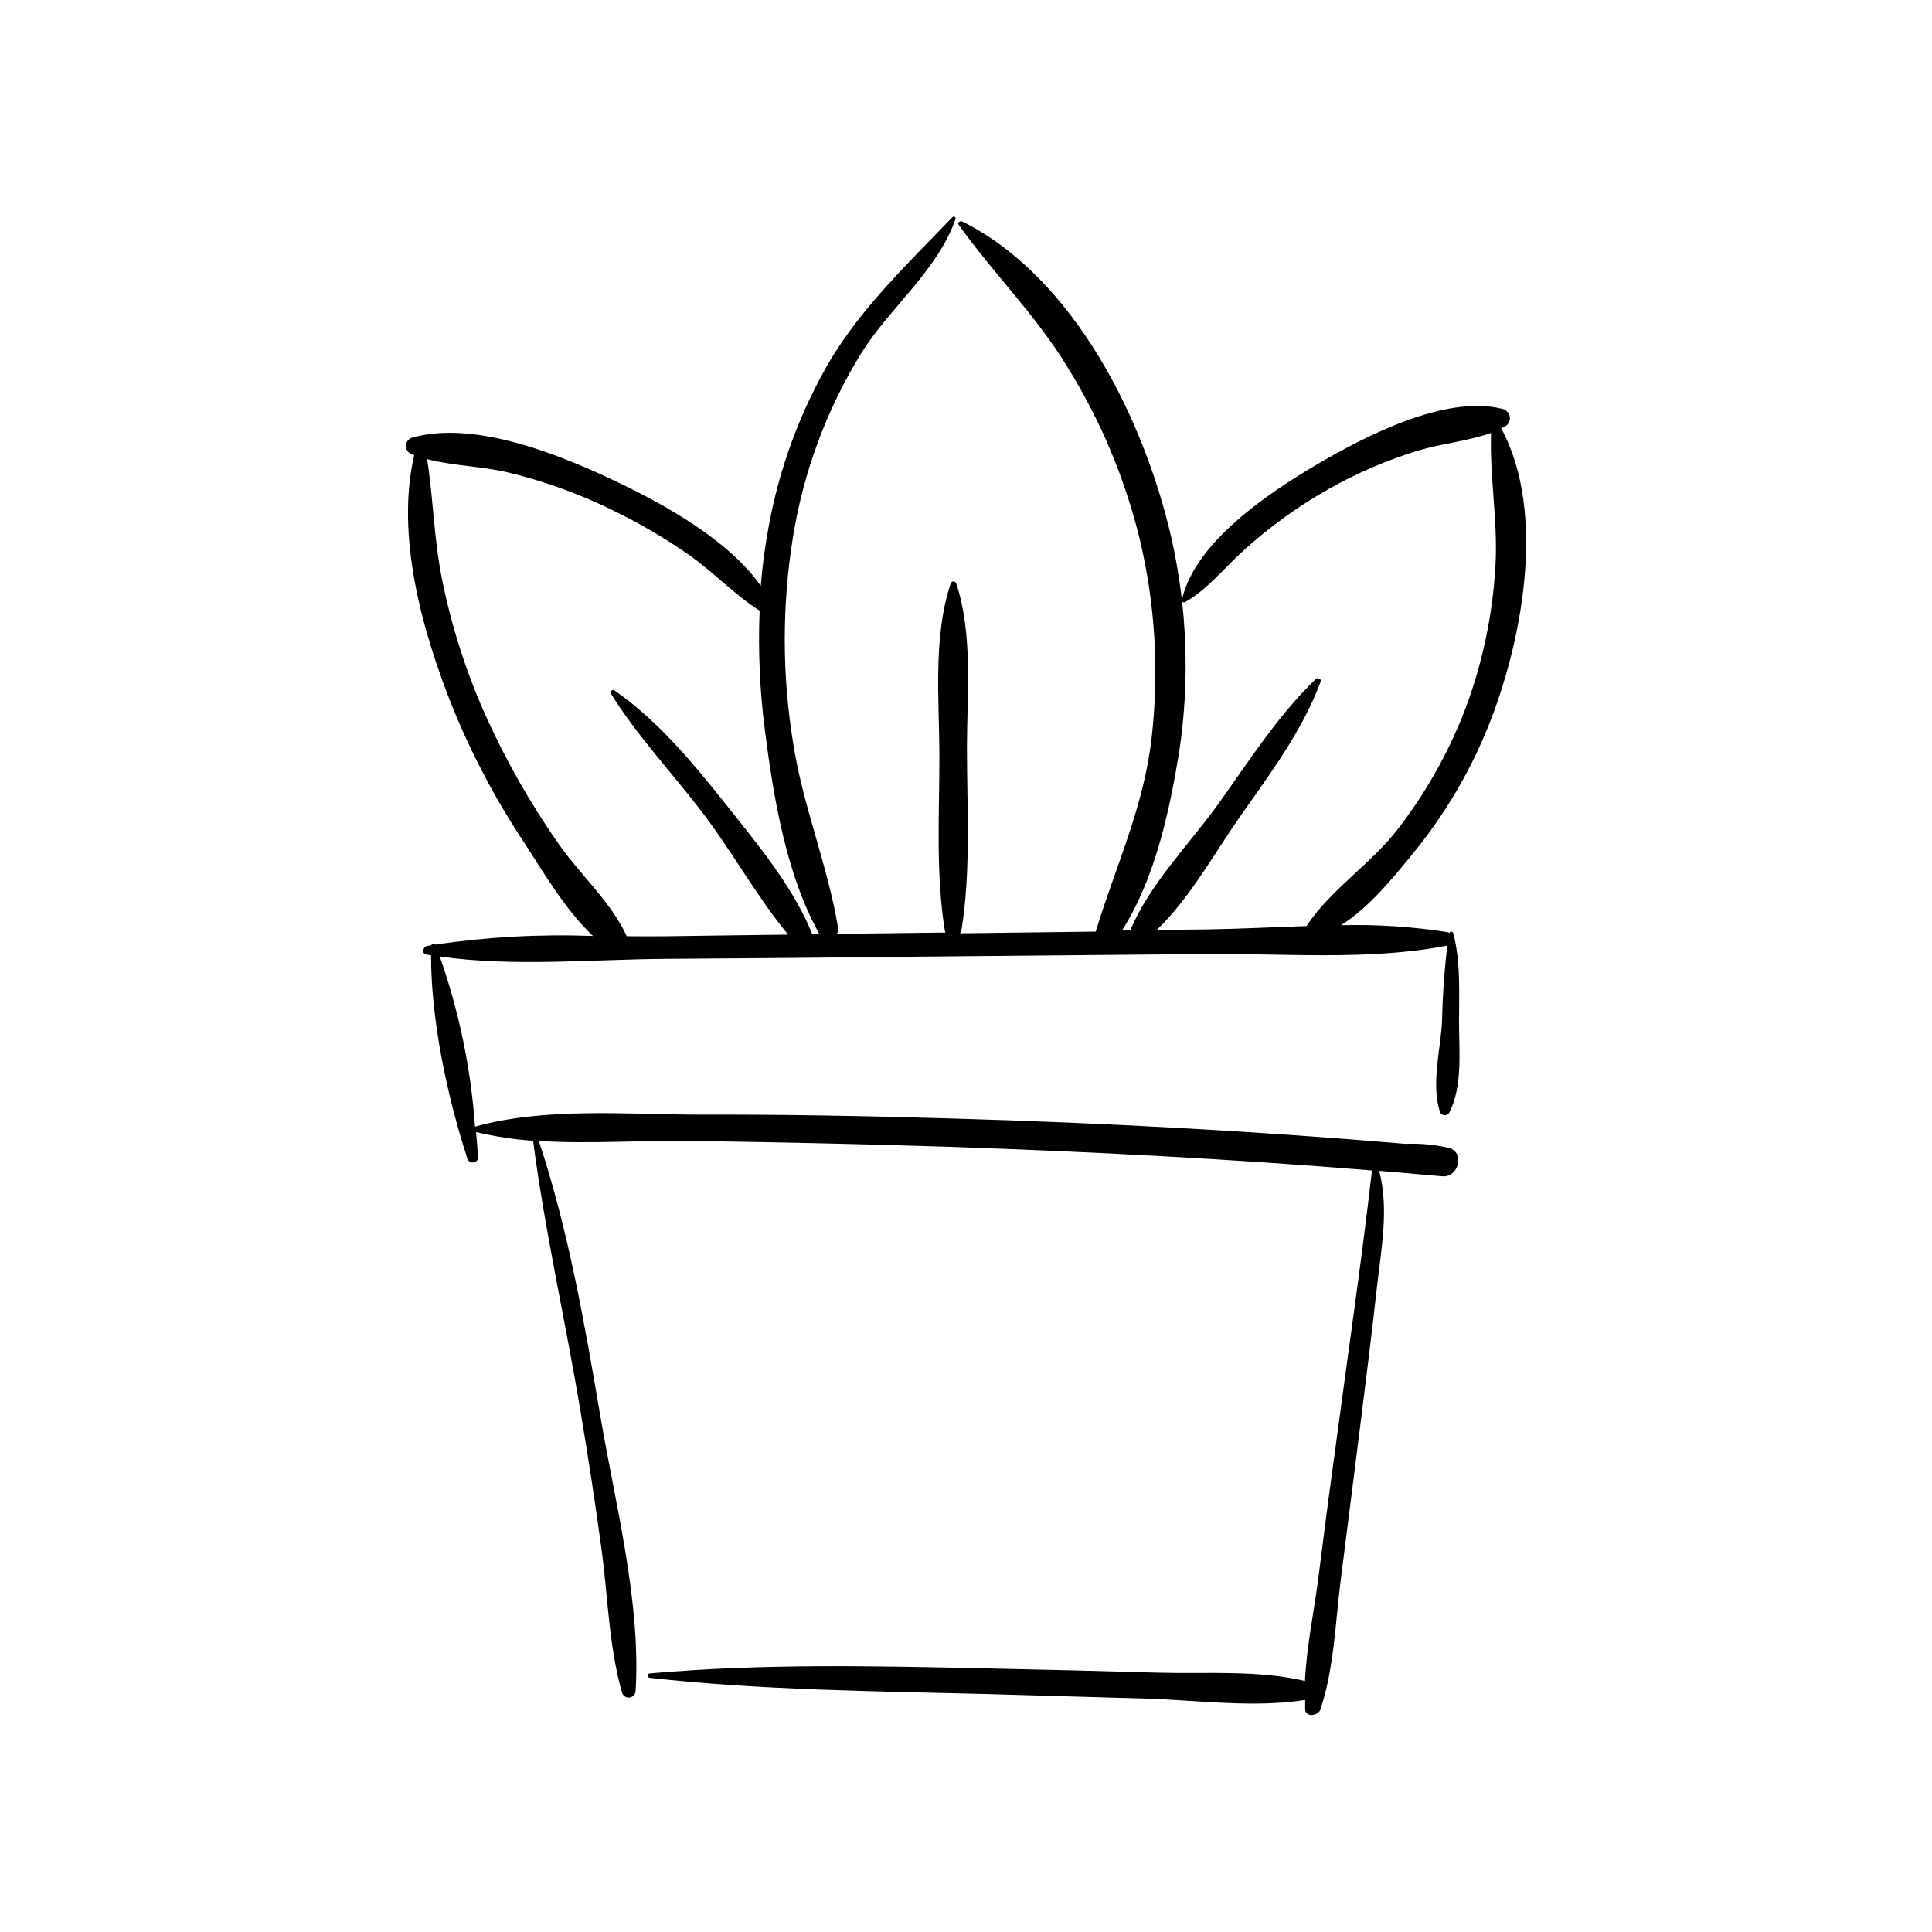 <?xml version="1.0" encoding="UTF-8"?>
<!-- Uploaded to: SVG Repo, www.svgrepo.com, Generator: SVG Repo Mixer Tools -->
<svg fill="#000000" width="800px" height="800px" version="1.1" viewBox="144 144 512 512" xmlns="http://www.w3.org/2000/svg">
 <path d="m518.39 370.25c8.223-10.023 14.898-21.223 19.801-33.227 9.043-22.191 15.871-57.008 3.629-79.527l0.73-0.328h-0.004c1.02-0.402 1.656-1.418 1.582-2.512-0.074-1.094-0.848-2.012-1.91-2.273-15.113-3.906-36.602 7.281-49.348 14.785-12.746 7.508-32.219 20.504-35.645 35.77v0.004c-0.059 0.215 0.02 0.445 0.195 0.582 0.176 0.137 0.418 0.156 0.613 0.047 6.121-3.449 10.578-9.297 15.82-13.957h-0.004c6.852-6.172 14.363-11.57 22.395-16.098 7.445-4.188 15.316-7.562 23.48-10.074 6.297-1.914 13.273-2.519 19.422-4.711-0.402 11.512 1.789 23.102 1.184 34.711-0.707 13.684-3.606 27.164-8.59 39.93-4.309 10.824-10.098 20.996-17.207 30.227-7.129 9.344-17.984 16.172-24.285 25.82-8.867 0.277-17.633 0.754-26.301 0.883l-13.402 0.152c8.715-8.34 15.289-20.355 22.016-29.953 7.934-11.336 16.5-22.672 21.41-35.82 0.301-0.781-0.754-1.234-1.285-0.73-10.078 9.723-17.785 21.867-25.945 33.277-7.559 10.48-18.238 21.285-23.199 33.328h-2.191c8.715-13.578 12.594-31.641 15.113-47.133h0.008c2.871-18.957 2.172-38.285-2.066-56.98-7.129-31.035-25.645-68.922-55.418-83.758-0.48-0.25-1.359 0.277-0.957 0.855 9.219 12.922 20.531 24.031 28.895 37.785h-0.004c8.695 14.02 15.133 29.32 19.07 45.344 4.129 17.227 5.219 35.043 3.223 52.648-2.066 18.59-9.547 34.133-14.836 51.566l-35.973 0.453v-0.004c0.191-0.273 0.328-0.582 0.406-0.906 2.519-15.77 1.438-32.27 1.438-48.188 0-14.105 1.637-30.051-2.82-43.605h-0.004c-0.105-0.324-0.406-0.543-0.742-0.543-0.34 0-0.641 0.219-0.746 0.543-4.734 14.207-3.019 30.832-2.996 45.746 0.023 14.914-1.008 31.16 1.461 46.324 0.031 0.16 0.09 0.312 0.176 0.453h-2.141l-26.652 0.328c0.277-0.488 0.387-1.055 0.305-1.613-2.746-16.602-9.371-32.395-11.941-49.172-2.91-18.027-2.91-36.406 0-54.438 2.793-17.277 8.953-33.84 18.137-48.742 7.559-12.066 20.152-21.816 24.938-35.469 0.066-0.223-0.031-0.465-0.238-0.578-0.203-0.113-0.461-0.074-0.617 0.102-11.488 12.016-23.957 23.754-32.57 38.262-7.957 13.699-13.441 28.688-16.199 44.285-0.918 5.004-1.582 10.047-1.988 15.117-8.59-12.145-25.344-21.387-37.309-27.156-15.113-7.254-38.012-16.777-54.84-12.168-1.027 0.195-1.797 1.051-1.879 2.094-0.082 1.043 0.543 2.012 1.527 2.363l0.656 0.227c-5.039 21.688 2.367 47.484 10.352 67.285 5.133 12.508 11.496 24.473 18.992 35.723 4.914 7.559 10.781 17.633 18.035 24.434h0.004c-13.988-0.523-27.996 0.242-41.844 2.293-0.203-0.453-0.883-0.25-1.031 0.152l-1.109 0.203c-1.109 0.203-1.461 2.066-0.176 2.293l1.234 0.176c0 17.406 4.383 37.785 9.672 53.984 0.43 1.336 2.797 1.234 2.719-0.328 0-2.191-0.277-4.484-0.453-6.801l0.004-0.004c4.965 1.18 10.02 1.957 15.113 2.316 3.125 24.082 8.59 47.863 12.594 71.867 2.016 11.992 3.848 24.016 5.492 36.074 1.738 12.594 1.965 26.199 5.516 38.414 0.297 0.801 1.102 1.289 1.945 1.188 0.848-0.102 1.512-0.77 1.609-1.613 1.461-23.555-5.367-49.652-9.32-72.852-4.156-24.434-8.465-49.375-16.324-73.051 13.453 0.883 27.484-0.227 40.305 0 22.672 0.352 45.57 0.805 68.367 1.562 37.406 1.285 74.816 3.199 112.12 6.273-2.746 24.031-6.273 47.863-9.473 71.996-1.68 12.141-3.273 24.266-4.785 36.375-1.16 8.844-3.074 17.938-3.5 26.93-12.367-2.973-26.477-1.863-39.094-2.215-14.914-0.438-29.832-0.805-44.762-1.109-29.953-0.656-59.852-1.336-89.727 1.309-0.754 0-0.934 1.082 0 1.184 29.676 3.273 59.477 3.527 89.301 4.281 14.074 0.387 28.164 0.789 42.27 1.211 13.652 0.43 28.539 2.519 42.066 0.352v2.519c0.152 2.191 3.5 1.688 4.055 0 3.629-10.934 3.93-23.074 5.391-34.461l4.914-38.82c1.613-12.922 3.25-25.871 4.684-38.82 1.16-10.227 3.176-20.605 0.578-30.605 1.059 0 2.117 0.176 3.199 0.227l13.504 1.184c4.332 0.402 6.172-6.473 1.613-7.559h-0.004c-3.727-0.848-7.547-1.195-11.363-1.035-40.055-3.426-80.207-5.566-120.39-6.727-22.094-0.656-44.16-1.082-66.25-1.008-19.32 0-41.137-2.066-59.93 3.176h0.004c-1.09-15.379-4.231-30.547-9.348-45.09 19.398 2.797 40.48 0.754 59.902 0.629 23.832-0.152 47.66-0.359 71.492-0.629l71.492-0.656c20.906-0.203 43.301 1.789 63.883-2.191 0.082 0.023 0.168 0.023 0.25 0-0.809 6.738-1.281 13.516-1.41 20.305-0.48 7.559-2.898 16.5-0.527 23.805 0.223 0.492 0.715 0.809 1.258 0.809 0.543 0 1.035-0.316 1.258-0.809 3.5-7.004 2.519-16.098 2.519-23.832s0.48-16.047-1.535-23.652c-0.07-0.219-0.273-0.367-0.504-0.367-0.23 0-0.434 0.148-0.504 0.367-0.188-0.129-0.402-0.215-0.629-0.254-9.297-1.441-18.707-2.051-28.113-1.812 7.508-4.734 13.703-12.445 19.02-18.941zm-208.3 21.863c-4.055-8.992-12.594-16.574-18.113-24.562v0.004c-7.387-10.574-13.789-21.809-19.117-33.555-5.293-11.762-9.242-24.082-11.766-36.727-2.09-10.43-2.266-21.16-3.906-31.59 6.902 1.789 14.434 1.863 21.363 3.5 9.516 2.273 18.75 5.594 27.535 9.902 7.273 3.492 14.25 7.578 20.855 12.215 6.273 4.484 11.84 10.379 18.363 14.535-0.426 10.695 0.051 21.406 1.438 32.02 2.242 17.48 5.668 38.188 14.434 53.73h-1.914c-5.039-12.594-14.812-24.234-23.176-34.762-8.363-10.531-17.859-21.992-29.297-29.879-0.48-0.328-1.234 0.301-0.906 0.832 6.953 11.262 16.199 20.984 24.207 31.488 8.012 10.504 14.484 22.395 22.773 32.422-10.656 0.152-21.312 0.25-31.965 0.43-3.555 0.047-7.156 0.023-10.809-0.004z"/>
</svg>